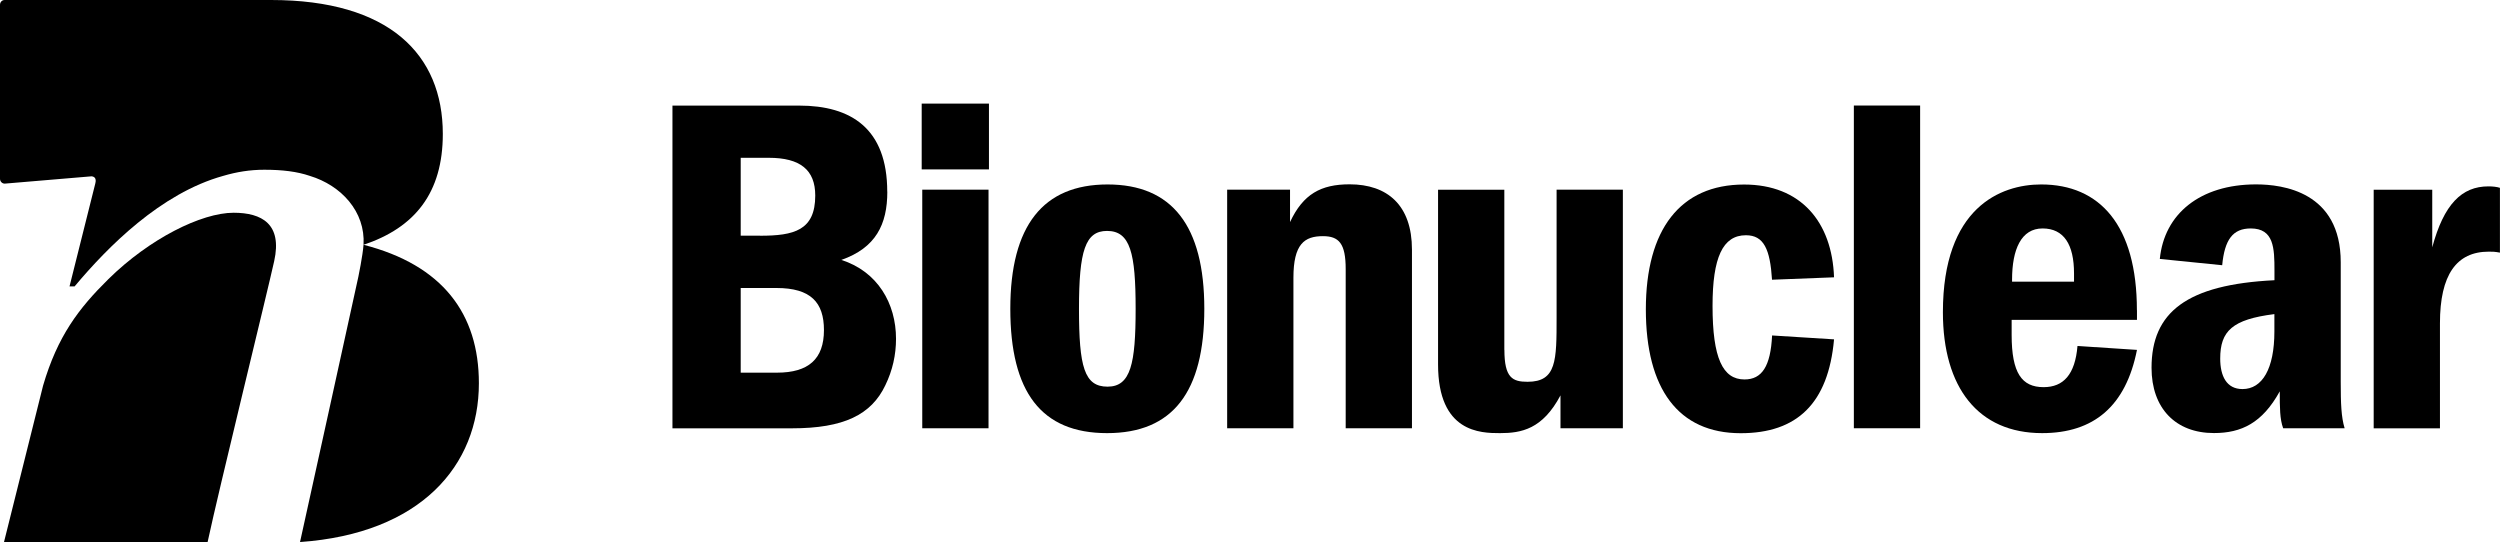 <svg xmlns="http://www.w3.org/2000/svg" xmlns:xlink="http://www.w3.org/1999/xlink" height="76.66" width="353.48" version="1.1" viewBox="0 0 353.48 76.66" data-name="Layer 1" id="Layer_1">
  
  <defs id="defs4">
    <style id="style2">
      .cls-1 {
        fill: #0f3338;
      }
    </style>
    <style id="style1191">
      .cls-1 {
        fill: #0f3338;
      }
    </style>
  </defs>
  <g transform="translate(15.547)" style="display:none" id="layer1">
    <image style="display:inline" y="-45.363" x="-61.799" id="image1531" height="168.46" width="445.42" preserveAspectRatio="none"></image>
  </g>
  <g transform="translate(15.547)" style="display:inline" id="layer2">
    <path style="fill:#000000;fill-opacity:1" id="path6" d="m 109.913,27.101 c 0,4.65 -1.64,7.94 -6.5,9.65 5.13,1.64 7.73,6.16 7.73,11.15 0,2.26 -0.48,4.45 -1.51,6.57 -1.98,4.17 -5.88,6.09 -13.2,6.09 h -16.9 v -45.63 h 17.92 c 7.32,0 12.45,3.22 12.45,12.18 z m -17.99,6.23 c 4.79,0 7.8,-0.75 7.8,-5.68 0,-3.63 -2.12,-5.34 -6.57,-5.34 h -3.97 v 11.01 h 2.74 z m 9.03,13.34 c 0,-3.9 -1.85,-5.95 -6.71,-5.95 h -5.06 v 11.97 h 5.13 c 4.45,0 6.64,-1.92 6.64,-6.02 z" class="cls-1"></path>
    <path style="fill:#000000;fill-opacity:1" id="path8" d="m 124.283,23.951 h -9.51 v -9.3 h 9.51 z m -0.06,36.6 h -9.37 c 0,0 0,-33.73 0,-33.73 h 9.37 z" class="cls-1"></path>
    <path style="fill:#000000;fill-opacity:1" id="path10" d="m 127.303,43.661 c 0,-11.77 4.65,-17.58 13.75,-17.58 9.1,0 13.68,5.82 13.68,17.58 0,11.76 -4.45,17.58 -13.75,17.58 -9.3,0 -13.68,-5.81 -13.68,-17.58 z m 17.72,0 c 0,-7.87 -0.75,-11.01 -4.04,-11.01 -3.08,0 -3.97,2.8 -3.97,11.01 0,8.21 0.75,11.01 4.04,11.01 3.29,0 3.97,-3.28 3.97,-11.01 z" class="cls-1"></path>
    <path style="fill:#000000;fill-opacity:1" id="path12" d="m 184.093,35.311 v 25.24 h -9.37 c 0,0 0,-22.51 0,-22.51 0,-3.63 -0.96,-4.65 -3.22,-4.65 -2.6,0 -4.17,1.09 -4.17,5.88 v 21.28 h -9.37 v -33.73 h 8.89 v 4.58 c 1.85,-3.97 4.38,-5.34 8.42,-5.34 5.34,0 8.82,2.94 8.82,9.24 z" class="cls-1"></path>
    <path style="fill:#000000;fill-opacity:1" id="path14" d="m 197.163,49.471 c 0,3.97 1.16,4.51 3.28,4.51 4.1,0 4.1,-3.01 4.1,-9.1 v -18.06 h 9.37 v 33.73 h -8.82 v -4.65 c -2.53,4.79 -5.54,5.34 -8.55,5.34 -2.74,0 -8.76,-0.07 -8.76,-9.71 v -24.7 h 9.37 v 22.64 z" class="cls-1"></path>
    <path style="fill:#000000;fill-opacity:1" id="path16" d="m 243.763,39.211 -8.76,0.34 c -0.27,-4.31 -1.16,-6.29 -3.69,-6.29 -3.28,0 -4.72,3.15 -4.72,9.99 0,7.39 1.44,10.4 4.52,10.4 2.46,0 3.69,-1.85 3.9,-6.22 l 8.76,0.55 c -0.82,9.1 -5.27,13.27 -13.2,13.27 -8.83,0 -13.41,-6.29 -13.41,-17.51 0,-11.29 4.86,-17.65 13.89,-17.65 8,0 12.45,5.27 12.72,13.14 z" class="cls-1"></path>
    <path style="fill:#000000;fill-opacity:1" id="path18" d="m 255.943,60.551 h -9.37 v -45.63 h 9.37 z" class="cls-1"></path>
    <path style="fill:#000000;fill-opacity:1" id="path20" d="m 286.603,43.861 v 1.37 h -17.72 v 2.12 c 0,5.41 1.44,7.39 4.52,7.39 2.8,0 4.45,-1.78 4.79,-5.82 l 8.41,0.55 c -1.57,7.94 -6.09,11.77 -13.41,11.77 -9.03,0 -14.03,-6.43 -14.03,-17.1 0,-14.78 8.14,-18.06 13.89,-18.06 8.28,0 13.54,5.75 13.54,17.79 z m -8.9,-5.2 c 0,-4.1 -1.44,-6.36 -4.45,-6.36 -3.01,0 -4.31,2.94 -4.31,7.25 v 0.27 h 8.76 z" class="cls-1"></path>
    <path style="fill:#000000;fill-opacity:1" id="path22" d="m 306.783,55.351 c -2.46,4.45 -5.4,5.88 -9.3,5.88 -5.4,0 -8.82,-3.49 -8.82,-9.23 0,-7.87 4.99,-11.77 17.38,-12.38 v -1.37 c 0,-3.15 -0.07,-5.95 -3.35,-5.95 -2.53,0 -3.7,1.57 -4.04,5.2 l -8.82,-0.89 c 0.62,-6.36 5.68,-10.54 13.61,-10.54 3.76,0 11.97,1.03 11.97,11.01 v 16.9 c 0,3.08 0.07,4.99 0.55,6.57 h -8.69 c -0.48,-1.3 -0.48,-2.94 -0.48,-5.2 z m -8.41,-4.65 c 0,2.46 0.89,4.31 3.15,4.31 2.8,0 4.51,-2.87 4.51,-8.14 v -2.46 c -5.95,0.75 -7.66,2.39 -7.66,6.29 z" class="cls-1"></path>
    <path style="fill:#000000;fill-opacity:1" id="path24" d="m 337.923,26.551 v 9.17 c -0.75,-0.14 -1.03,-0.14 -1.57,-0.14 -4.58,0 -6.91,3.28 -6.91,10.13 v 14.85 h -9.37 v -33.73 h 8.28 v 8.14 c 1.64,-6.09 4.17,-8.62 7.94,-8.62 0.62,0 1.23,0.07 1.64,0.21 z" class="cls-1"></path>
    <g style="fill:#000000;fill-opacity:1" transform="translate(-61.527,-45.83)" id="g30">
      <path style="fill:#000000;fill-opacity:1" id="path26" d="m 46.55,122.49 h 28.78 c 1.58,-7.39 8.49,-35.51 9.42,-39.75 1.16,-5.24 -1.75,-6.83 -5.74,-6.83 -4.54,0 -11.89,3.66 -17.7,9.38 -4.2,4.14 -7.2,8.08 -9.24,15.07 l -5.53,22.13 z" class="cls-1"></path>
      <path style="fill:#000000;fill-opacity:1" id="path28" d="m 97.36,80.45 c 7.28,-2.43 11.23,-7.34 11.23,-15.68 C 108.59,53.51 101,45.83 84.3,45.83 H 46.63 c -0.37,0 -0.65,0.31 -0.65,0.68 v 24.6 c 0,0.4 0.34,0.72 0.72,0.68 l 12.22,-1.03 c 0.34,0.03 0.75,0.22 0.53,1.03 l -3.64,14.53 h 0.72 c 4.67,-5.57 12.16,-13.16 21,-15.62 1.9,-0.56 3.79,-0.87 5.82,-0.87 2.52,0 4.63,0.25 6.44,0.87 4.42,1.34 7.87,5.04 7.59,9.74 v 0 c -0.12,1.58 -0.73,4.51 -0.73,4.51 -0.24,1.18 -8.25,37.52 -8.25,37.52 17.06,-1.2 25.29,-10.8 25.29,-22.45 0,-9.85 -5.16,-16.72 -16.31,-19.58 z" class="cls-1"></path>
    </g>
  </g>
</svg>
